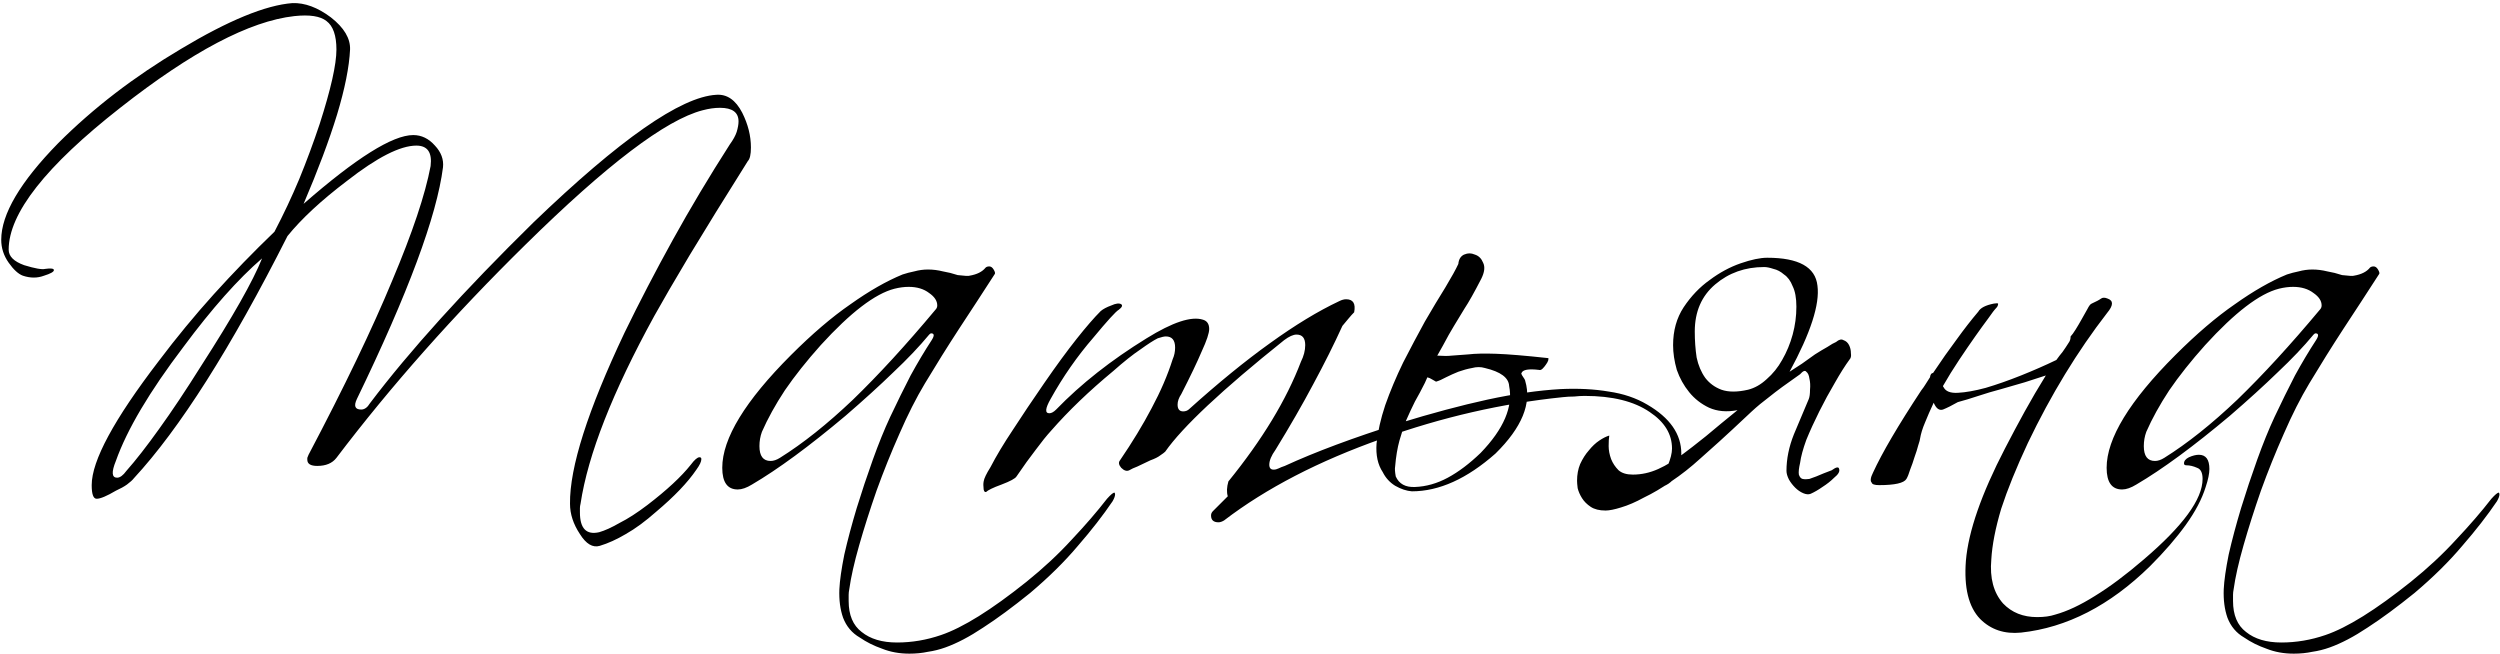 <?xml version="1.0" encoding="UTF-8"?> <svg xmlns="http://www.w3.org/2000/svg" width="807" height="211" viewBox="0 0 807 211" fill="none"><path d="M92.799 76.2C74.533 112.333 57.999 138.4 43.199 154.4C42.799 154.933 42.066 155.6 40.999 156.4C40.066 157.067 38.866 157.733 37.399 158.4C34.466 160.133 32.399 161 31.199 161C30.133 161 29.599 159.533 29.599 156.6C29.599 148.733 36.799 135.4 51.199 116.6C56.933 109 62.866 101.8 68.999 95C75.266 88.067 81.799 81.333 88.599 74.8C91.533 69.2 94.199 63.533 96.599 57.8C98.999 51.933 101.199 46 103.199 40C106.799 28.8 108.599 20.8 108.599 16C108.599 11.467 107.533 8.4 105.399 6.8C103.399 5.2 99.933 4.667 94.999 5.2C80.599 6.8 61.866 16.667 38.799 34.8C14.799 53.6 2.799 68.867 2.799 80.6C2.799 82.733 4.466 84.4 7.799 85.6C11.266 86.667 13.533 87.067 14.599 86.8C16.466 86.533 17.399 86.667 17.399 87.2C17.399 87.733 16.333 88.333 14.199 89C12.066 89.8 9.799 89.8 7.399 89C5.933 88.467 4.399 87.067 2.799 84.8C1.199 82.533 0.399 80.067 0.399 77.4C0.399 69.133 6.533 58.733 18.799 46.2C30.133 34.867 43.333 24.733 58.399 15.8C73.733 6.6 85.733 1.667 94.399 1C98.399 0.867 102.533 2.4 106.799 5.6C111.066 8.933 113.133 12.4 112.999 16C112.733 21.6 111.333 28.6 108.799 37C106.266 45.267 102.666 54.867 97.999 65.8C114.933 51 126.733 43.6 133.399 43.6C136.066 43.6 138.399 44.733 140.399 47C142.399 49.133 143.266 51.467 142.999 54C140.999 69.733 131.733 94.667 115.199 128.8C114.133 131.067 114.599 132.2 116.599 132.2C117.666 132.2 118.599 131.533 119.399 130.2C132.199 113.267 149.799 93.8 172.199 71.8C200.066 45 219.733 31.267 231.199 30.6C234.666 30.333 237.466 32.267 239.599 36.4C241.466 40.133 242.399 43.867 242.399 47.6C242.399 49.867 242.066 51.333 241.399 52C233.933 63.867 227.666 74 222.599 82.4C217.666 90.667 213.866 97.2 211.199 102C197.733 126.533 189.799 146.733 187.399 162.6C187.266 163.133 187.199 163.6 187.199 164C187.199 164.533 187.199 165 187.199 165.4C187.199 170.6 189.266 172.733 193.399 171.8C195.266 171.267 197.466 170.267 199.999 168.8C202.666 167.467 205.666 165.533 208.999 163C215.266 158.2 219.933 153.867 222.999 150C224.199 148.4 225.133 147.6 225.799 147.6C226.199 147.6 226.399 147.8 226.399 148.2C226.399 149 225.866 150.133 224.799 151.6C221.999 155.733 217.666 160.267 211.799 165.2C208.333 168.267 205.066 170.667 201.999 172.4C199.066 174.133 196.266 175.4 193.599 176.2C191.333 176.867 189.199 175.6 187.199 172.4C185.066 169.2 183.999 165.933 183.999 162.6C183.866 150.867 189.733 132.467 201.599 107.4C206.399 97.533 211.599 87.533 217.199 77.4C222.799 67.267 228.933 57 235.599 46.6C236.666 45.133 237.399 43.8 237.799 42.6C238.199 41.267 238.399 40.133 238.399 39.2C238.399 36.267 236.399 34.8 232.399 34.8C230.666 34.8 228.799 35.067 226.799 35.6C214.933 38.667 195.866 53.133 169.599 79C146.533 101.667 126.199 124.6 108.599 147.8C107.266 149.533 105.199 150.4 102.399 150.4C100.266 150.4 99.199 149.733 99.199 148.4C99.199 148.133 99.199 147.933 99.199 147.8C99.333 147.533 99.466 147.2 99.599 146.8C111.199 124.8 120.199 106.067 126.599 90.6C133.133 75.133 137.266 62.8 138.999 53.6C139.533 49.2 137.999 47 134.399 47C129.199 47 121.733 50.8 111.999 58.4C103.733 64.667 97.333 70.6 92.799 76.2ZM40.799 152C43.866 148.533 47.399 144 51.399 138.4C55.533 132.667 60.066 125.867 64.999 118C75.133 102.267 81.666 90.733 84.599 83.4C76.866 90.067 68.399 99.6 59.199 112C48.266 126.4 40.999 138.667 37.399 148.8C35.933 152.4 36.066 154.2 37.799 154.2C38.733 154.2 39.733 153.467 40.799 152ZM242.746 156.4C241.013 157.467 239.479 158 238.146 158C234.813 158 233.146 155.667 233.146 151C233.146 141.533 240.546 129.4 255.346 114.6C262.146 107.8 268.546 102.333 274.546 98.2C280.546 93.933 286.146 90.733 291.346 88.6C292.546 88.2 293.813 87.867 295.146 87.6C296.613 87.2 298.079 87 299.546 87C301.146 87 302.746 87.2 304.346 87.6C305.946 87.867 307.546 88.267 309.146 88.8C311.413 89.067 312.679 89.133 312.946 89C315.346 88.6 317.079 87.733 318.146 86.4C318.413 86.133 318.813 86 319.346 86C319.879 86 320.346 86.333 320.746 87C321.146 87.667 321.279 88.133 321.146 88.4C317.279 94.4 313.413 100.333 309.546 106.2C305.813 111.933 302.146 117.8 298.546 123.8C295.746 128.467 293.013 133.867 290.346 140C287.679 146 285.213 152.133 282.946 158.4C280.813 164.533 278.946 170.4 277.346 176C275.746 181.6 274.679 186.333 274.146 190.2C274.013 190.867 273.946 191.467 273.946 192C273.946 192.667 273.946 193.333 273.946 194C273.946 198.533 275.346 201.867 278.146 204C280.946 206.267 284.746 207.4 289.546 207.4C294.346 207.4 299.079 206.6 303.746 205C310.813 202.6 320.013 196.867 331.346 187.8C336.813 183.4 341.679 178.867 345.946 174.2C350.346 169.533 354.146 165.133 357.346 161C358.546 159.667 359.346 159 359.746 159C359.879 159.133 359.946 159.333 359.946 159.6C359.946 160.133 359.679 160.867 359.146 161.8C356.079 166.333 352.346 171.133 347.946 176.2C343.679 181.267 338.546 186.333 332.546 191.4C326.946 195.933 321.879 199.667 317.346 202.6C312.946 205.533 308.879 207.667 305.146 209C303.279 209.667 301.413 210.133 299.546 210.4C297.679 210.8 295.679 211 293.546 211C290.346 211 287.413 210.467 284.746 209.4C282.079 208.467 279.679 207.267 277.546 205.8C275.013 204.333 273.213 202.2 272.146 199.4C271.213 196.733 270.813 193.667 270.946 190.2C271.079 187.4 271.613 183.667 272.546 179C273.613 174.333 274.946 169.333 276.546 164C278.146 158.8 279.879 153.6 281.746 148.4C283.613 143.2 285.479 138.6 287.346 134.6C289.613 129.8 291.813 125.333 293.946 121.2C296.213 117.067 298.479 113.267 300.746 109.8C301.679 108.333 301.613 107.6 300.546 107.6C300.413 107.6 300.213 107.733 299.946 108C296.746 111.867 292.879 115.933 288.346 120.2C283.946 124.467 278.813 129.133 272.946 134.2C261.213 144.067 251.146 151.467 242.746 156.4ZM245.946 139.4C245.413 140.867 245.146 142.4 245.146 144C245.146 147.2 246.346 148.8 248.746 148.8C249.679 148.8 250.679 148.467 251.746 147.8C259.213 143.133 267.079 136.867 275.346 129C283.613 121 292.479 111.333 301.946 100C302.346 99.6 302.546 99.133 302.546 98.6C302.546 97.133 301.679 95.8 299.946 94.6C298.213 93.267 296.013 92.6 293.346 92.6C291.879 92.6 290.346 92.8 288.746 93.2C282.479 94.8 274.546 100.867 264.946 111.4C260.413 116.467 256.546 121.333 253.346 126C250.279 130.667 247.813 135.133 245.946 139.4ZM318.326 158.8C317.926 158.933 317.659 158.667 317.526 158C317.392 156.933 317.392 156.067 317.526 155.4C317.659 154.467 318.392 152.933 319.726 150.8C321.592 147.2 323.992 143.2 326.926 138.8C329.859 134.267 333.259 129.2 337.126 123.6C340.992 118 344.459 113.267 347.526 109.4C350.592 105.533 353.192 102.533 355.326 100.4C356.126 99.733 357.259 99.133 358.726 98.6C360.192 97.933 361.259 97.8 361.926 98.2C362.459 98.6 362.192 99.2 361.126 100C360.192 100.533 357.459 103.533 352.926 109C347.726 115 343.126 121.6 339.126 128.8C337.392 131.867 337.259 133.4 338.726 133.4C339.392 133.4 340.126 133 340.926 132.2C348.926 123.933 358.659 116.267 370.126 109.2C378.526 104 384.592 102 388.326 103.2C389.659 103.6 390.326 104.6 390.326 106.2C390.326 107.533 389.526 109.933 387.926 113.4C386.459 116.867 384.259 121.467 381.326 127.2C380.526 128.4 380.126 129.533 380.126 130.6C380.126 132.067 380.726 132.8 381.926 132.8C382.726 132.8 383.392 132.533 383.926 132C393.259 123.6 401.926 116.533 409.926 110.8C418.059 104.933 425.526 100.4 432.326 97.2C433.126 96.8 433.859 96.6 434.526 96.6C436.792 96.6 437.659 98 437.126 100.8C436.592 101.333 435.992 102 435.326 102.8C434.792 103.467 434.126 104.267 433.326 105.2C430.659 111.067 427.526 117.333 423.926 124C420.459 130.533 416.392 137.6 411.726 145.2C410.392 147.067 409.726 148.667 409.726 150C409.726 151.067 410.192 151.6 411.126 151.6C411.659 151.6 412.192 151.467 412.726 151.2C413.259 150.933 413.926 150.667 414.726 150.4C424.592 145.867 436.926 141.267 451.726 136.6C462.126 133.4 471.592 130.867 480.126 129C488.792 127.133 496.659 126 503.726 125.6C509.459 125.333 514.659 125.6 519.326 126.4C523.992 127.067 528.126 128.467 531.726 130.6C539.059 134.867 542.726 140.133 542.726 146.4C542.726 148.267 542.459 150 541.926 151.6C540.992 154.267 539.326 156.067 536.926 157C535.859 157.667 534.992 158 534.326 158C533.792 158 533.526 157.8 533.526 157.4C533.526 156.867 533.992 156.267 534.926 155.6C535.992 154.933 537.126 153.2 538.326 150.4C539.259 148.133 539.726 146.267 539.726 144.8C539.726 140.133 537.326 136.2 532.526 133C527.459 129.533 520.459 127.8 511.526 127.8C510.459 127.8 509.326 127.867 508.126 128C506.926 128 505.726 128.067 504.526 128.2C484.926 130.2 465.459 134.667 446.126 141.6C425.726 148.8 408.726 157.6 395.126 168C394.459 168.4 393.859 168.6 393.326 168.6C391.726 168.6 390.926 167.867 390.926 166.4C390.926 165.867 391.126 165.4 391.526 165L396.326 160.2C395.926 158.867 395.992 157.267 396.526 155.4C407.459 141.933 415.259 129.067 419.926 116.8C420.859 114.933 421.326 113.133 421.326 111.4C421.326 109.133 420.392 108 418.526 108C417.459 108 416.126 108.6 414.526 109.8C394.526 125.8 381.726 137.8 376.126 145.8C375.859 146.067 375.326 146.467 374.526 147C373.859 147.533 372.792 148.067 371.326 148.6C369.592 149.4 368.192 150.067 367.126 150.6C366.059 151 365.192 151.4 364.526 151.8C363.726 152.2 362.859 151.933 361.926 151C361.126 150.067 360.992 149.267 361.526 148.6C365.526 142.733 368.926 137.133 371.726 131.8C374.659 126.333 376.926 121.067 378.526 116C379.059 114.8 379.326 113.533 379.326 112.2C379.326 109.8 378.326 108.6 376.326 108.6C375.792 108.6 374.926 108.8 373.726 109.2C372.392 109.867 370.526 111.067 368.126 112.8C365.726 114.4 362.792 116.733 359.326 119.8C351.592 126.2 344.926 132.6 339.326 139C337.859 140.6 336.192 142.667 334.326 145.2C332.459 147.6 330.392 150.467 328.126 153.8C327.726 154.467 326.126 155.333 323.326 156.4C321.859 156.933 320.726 157.4 319.926 157.8C319.126 158.2 318.592 158.533 318.326 158.8ZM465.749 111.6C465.216 112.533 464.616 113.6 463.949 114.8C465.949 114.933 467.483 114.933 468.549 114.8C470.016 114.667 471.816 114.533 473.949 114.4C476.216 114.133 479.216 114.067 482.949 114.2C486.816 114.333 492.416 114.8 499.749 115.6C499.883 115.6 499.883 115.867 499.749 116.4C499.616 116.8 499.349 117.267 498.949 117.8C498.683 118.2 498.349 118.6 497.949 119C497.549 119.4 497.149 119.533 496.749 119.4C493.416 119 491.549 119.333 491.149 120.4C491.016 120.533 491.083 120.8 491.349 121.2C492.016 122.133 492.349 122.733 492.349 123C494.483 130.2 491.283 138 482.749 146.4C473.549 154.533 464.549 158.6 455.749 158.6C454.016 158.467 452.216 157.867 450.349 156.8C448.616 155.733 447.283 154.267 446.349 152.4C444.749 150 444.083 146.933 444.349 143.2C444.749 139.333 445.683 135.2 447.149 130.8C448.749 126.267 450.683 121.667 452.949 117C455.349 112.333 457.683 107.933 459.949 103.8C462.349 99.667 464.549 96 466.549 92.8C468.549 89.467 469.949 86.933 470.749 85.2C470.883 83.733 471.483 82.733 472.549 82.2C473.749 81.667 474.949 81.667 476.149 82.2C477.349 82.6 478.216 83.467 478.749 84.8C479.416 86.133 479.216 87.867 478.149 90C475.883 94.4 474.083 97.6 472.749 99.6C471.549 101.6 470.416 103.467 469.349 105.2C468.283 106.933 467.083 109.067 465.749 111.6ZM462.149 122.4C461.749 122.133 461.283 121.933 460.749 121.8C460.483 122.333 460.216 122.933 459.949 123.6C458.883 125.733 457.816 127.733 456.749 129.6C455.816 131.467 454.883 133.467 453.949 135.6C453.149 137.6 452.416 139.8 451.749 142.2C451.083 144.6 450.616 147.4 450.349 150.6C450.216 151.267 450.283 152.333 450.549 153.8C451.616 156.2 453.683 157.333 456.749 157.2C460.349 157.067 463.883 156.067 467.349 154.2C470.816 152.333 474.349 149.667 477.949 146.2C485.416 138.467 488.483 131.267 487.149 124.6C487.016 121.933 484.416 120 479.349 118.8C478.016 118.4 476.616 118.4 475.149 118.8C473.683 119.067 472.216 119.467 470.749 120C469.416 120.533 468.083 121.133 466.749 121.8C465.549 122.467 464.483 122.933 463.549 123.2L462.149 122.4ZM581.073 120.8C576.673 123.867 573.406 126.267 571.273 128C569.139 129.6 567.206 131.2 565.473 132.8C563.739 134.4 561.673 136.333 559.273 138.6C557.006 140.733 553.539 143.867 548.873 148C545.806 150.8 542.673 153.267 539.473 155.4C536.406 157.533 533.473 159.267 530.673 160.6C528.006 162.067 525.539 163.133 523.273 163.8C521.139 164.467 519.473 164.8 518.273 164.8C516.273 164.8 514.673 164.4 513.473 163.6C512.273 162.8 511.339 161.867 510.673 160.8C510.006 159.733 509.539 158.667 509.273 157.6C509.139 156.533 509.073 155.733 509.073 155.2C509.073 153.2 509.406 151.4 510.073 149.8C510.873 148.067 511.806 146.6 512.873 145.4C513.939 144.067 515.073 143 516.273 142.2C517.473 141.4 518.539 140.867 519.473 140.6C519.339 141.4 519.273 142.533 519.273 144C519.273 145.333 519.539 146.733 520.073 148.2C520.606 149.533 521.406 150.733 522.473 151.8C523.539 152.733 525.073 153.2 527.073 153.2C529.873 153.2 532.606 152.6 535.273 151.4C537.939 150.2 540.673 148.533 543.473 146.4C544.939 145.333 547.339 143.467 550.673 140.8C554.006 138 557.406 135.2 560.873 132.4C557.406 133.067 554.339 132.8 551.673 131.6C549.139 130.4 547.006 128.733 545.273 126.6C543.539 124.467 542.206 122.067 541.273 119.4C540.473 116.6 540.073 113.933 540.073 111.4C540.073 106.733 541.206 102.667 543.473 99.2C545.873 95.6 548.673 92.667 551.873 90.4C555.073 88 558.406 86.2 561.873 85C565.339 83.8 568.206 83.2 570.473 83.2C580.606 83.2 586.006 86.2 586.673 92.2C587.473 98.2 584.473 107.467 577.673 120C578.873 119.2 580.206 118.333 581.673 117.4C583.139 116.333 584.539 115.333 585.873 114.4C587.339 113.467 588.673 112.667 589.873 112C591.073 111.2 592.006 110.667 592.673 110.4C593.606 109.6 594.406 109.4 595.073 109.8C595.873 110.067 596.473 110.6 596.873 111.4C597.273 112.2 597.473 113.067 597.473 114C597.606 114.933 597.473 115.6 597.073 116C595.606 118 594.006 120.533 592.273 123.6C590.539 126.533 588.873 129.6 587.273 132.8C585.673 136 584.273 139.067 583.073 142C582.006 144.933 581.339 147.4 581.073 149.4C580.673 151.133 580.539 152.4 580.673 153.2C580.939 154 581.339 154.467 581.873 154.6C582.539 154.733 583.273 154.733 584.073 154.6C584.873 154.333 585.606 154.067 586.273 153.8C586.939 153.533 587.739 153.2 588.673 152.8C589.739 152.4 590.606 152.067 591.273 151.8C592.739 150.733 593.539 150.6 593.673 151.4C593.939 152.2 593.406 153.133 592.073 154.2C591.006 155.267 589.739 156.267 588.273 157.2C586.939 158.133 585.673 158.867 584.473 159.4C583.806 159.667 583.006 159.6 582.073 159.2C581.139 158.8 580.273 158.2 579.473 157.4C578.673 156.6 578.006 155.733 577.473 154.8C576.939 153.733 576.673 152.8 576.673 152C576.673 148.133 577.473 144.2 579.073 140.2C580.806 136.067 582.406 132.267 583.873 128.8C584.139 128.133 584.273 127.133 584.273 125.8C584.406 124.467 584.339 123.267 584.073 122.2C583.939 121.133 583.606 120.4 583.073 120C582.673 119.467 582.006 119.733 581.073 120.8ZM579.873 99C579.873 96.2 579.473 94 578.673 92.4C578.006 90.667 577.073 89.4 575.873 88.6C574.806 87.667 573.673 87.067 572.473 86.8C571.273 86.4 570.273 86.2 569.473 86.2C563.339 86.2 558.073 88.067 553.673 91.8C549.273 95.533 547.073 100.6 547.073 107C547.073 109.933 547.273 112.733 547.673 115.4C548.206 117.933 549.139 120.133 550.473 122C551.806 123.733 553.539 125 555.673 125.8C557.939 126.6 560.806 126.6 564.273 125.8C566.406 125.267 568.406 124.133 570.273 122.4C572.273 120.667 573.939 118.6 575.273 116.2C576.739 113.667 577.873 110.933 578.673 108C579.473 105.067 579.873 102.067 579.873 99ZM668.393 108.6C668.793 108.2 669.326 107.467 669.993 106.4C670.66 105.333 671.326 104.2 671.993 103C672.66 101.8 673.26 100.733 673.793 99.8C674.326 98.733 674.793 98.133 675.193 98C676.66 97.333 677.66 96.8 678.193 96.4C678.726 96 679.46 96 680.393 96.4C682.26 97.067 682.193 98.6 680.193 101C670.593 113.4 662.06 127.4 654.593 143C650.86 151 647.993 158.067 645.993 164.2C644.126 170.467 643.06 175.933 642.793 180.6C642.26 186.6 643.526 191.333 646.593 194.8C649.393 197.733 653.06 199.2 657.593 199.2C659.86 199.2 661.793 198.933 663.393 198.4C667.26 197.333 671.526 195.333 676.193 192.4C680.993 189.467 686.26 185.533 691.993 180.6C704.66 169.8 710.993 161.133 710.993 154.6C710.993 152.6 710.393 151.4 709.193 151C707.993 150.467 706.86 150.2 705.793 150.2C705.26 150.2 704.993 150 704.993 149.6C704.993 148.8 705.526 148.133 706.593 147.6C707.793 147.067 708.86 146.8 709.793 146.8C712.06 146.8 713.193 148.333 713.193 151.4C713.193 152.867 712.793 154.8 711.993 157.2C710.793 161.067 708.66 165.133 705.593 169.4C702.526 173.667 698.66 178.133 693.993 182.8C681.06 195.467 667.193 202.6 652.393 204.2C647.06 204.733 642.66 203.267 639.193 199.8C635.46 195.933 633.926 189.667 634.593 181C635.393 171.533 639.593 159.467 647.193 144.8C649.326 140.667 651.46 136.667 653.593 132.8C655.726 128.933 657.993 125.067 660.393 121.2C658.393 121.867 656.126 122.6 653.593 123.4C651.193 124.067 648.66 124.8 645.993 125.6C643.46 126.267 640.993 127 638.593 127.8C636.193 128.6 633.993 129.267 631.993 129.8C630.126 130.867 628.526 131.667 627.193 132.2C625.993 132.6 624.993 131.867 624.193 130C623.126 132.267 622.193 134.4 621.393 136.4C620.593 138.267 620.06 140 619.793 141.6C619.793 141.867 619.593 142.6 619.193 143.8C618.926 144.867 618.526 146.133 617.993 147.6C617.593 148.933 617.126 150.267 616.593 151.6C616.193 152.933 615.793 153.933 615.393 154.6C614.593 155.933 611.66 156.6 606.593 156.6C605.126 156.6 604.326 156.333 604.193 155.8C603.66 155.267 603.793 154.2 604.593 152.6C607.526 146.2 612.726 137.333 620.193 126C620.726 125.333 621.193 124.667 621.593 124C622.126 123.2 622.593 122.467 622.993 121.8C623.126 120.867 623.46 120.4 623.993 120.4C626.66 116.4 629.193 112.8 631.593 109.6C633.993 106.267 636.326 103.267 638.593 100.6C639.26 99.4 640.926 98.533 643.593 98C644.393 97.867 644.86 97.867 644.993 98C644.993 98.533 644.793 99 644.393 99.4C643.86 99.933 642.993 101.067 641.793 102.8C640.593 104.4 639.193 106.333 637.593 108.6C635.993 110.867 634.26 113.4 632.393 116.2C630.526 119 628.793 121.8 627.193 124.6C627.193 124.733 627.26 124.867 627.393 125C628.06 126.333 629.593 126.933 631.993 126.8C634.526 126.667 637.526 126.133 640.993 125.2C644.593 124.133 648.393 122.8 652.393 121.2C656.393 119.6 660.193 117.933 663.793 116.2C664.46 115.267 665.126 114.4 665.793 113.6C666.46 112.667 667.126 111.667 667.793 110.6C668.193 110.067 668.393 109.4 668.393 108.6ZM689.621 156.4C687.888 157.467 686.354 158 685.021 158C681.688 158 680.021 155.667 680.021 151C680.021 141.533 687.421 129.4 702.221 114.6C709.021 107.8 715.421 102.333 721.421 98.2C727.421 93.933 733.021 90.733 738.221 88.6C739.421 88.2 740.688 87.867 742.021 87.6C743.488 87.2 744.954 87 746.421 87C748.021 87 749.621 87.2 751.221 87.6C752.821 87.867 754.421 88.267 756.021 88.8C758.288 89.067 759.554 89.133 759.821 89C762.221 88.6 763.954 87.733 765.021 86.4C765.288 86.133 765.688 86 766.221 86C766.754 86 767.221 86.333 767.621 87C768.021 87.667 768.154 88.133 768.021 88.4C764.154 94.4 760.288 100.333 756.421 106.2C752.688 111.933 749.021 117.8 745.421 123.8C742.621 128.467 739.888 133.867 737.221 140C734.554 146 732.088 152.133 729.821 158.4C727.688 164.533 725.821 170.4 724.221 176C722.621 181.6 721.554 186.333 721.021 190.2C720.888 190.867 720.821 191.467 720.821 192C720.821 192.667 720.821 193.333 720.821 194C720.821 198.533 722.221 201.867 725.021 204C727.821 206.267 731.621 207.4 736.421 207.4C741.221 207.4 745.954 206.6 750.621 205C757.688 202.6 766.888 196.867 778.221 187.8C783.688 183.4 788.554 178.867 792.821 174.2C797.221 169.533 801.021 165.133 804.221 161C805.421 159.667 806.221 159 806.621 159C806.754 159.133 806.821 159.333 806.821 159.6C806.821 160.133 806.554 160.867 806.021 161.8C802.954 166.333 799.221 171.133 794.821 176.2C790.554 181.267 785.421 186.333 779.421 191.4C773.821 195.933 768.754 199.667 764.221 202.6C759.821 205.533 755.754 207.667 752.021 209C750.154 209.667 748.288 210.133 746.421 210.4C744.554 210.8 742.554 211 740.421 211C737.221 211 734.288 210.467 731.621 209.4C728.954 208.467 726.554 207.267 724.421 205.8C721.888 204.333 720.088 202.2 719.021 199.4C718.088 196.733 717.688 193.667 717.821 190.2C717.954 187.4 718.488 183.667 719.421 179C720.488 174.333 721.821 169.333 723.421 164C725.021 158.8 726.754 153.6 728.621 148.4C730.488 143.2 732.354 138.6 734.221 134.6C736.488 129.8 738.688 125.333 740.821 121.2C743.088 117.067 745.354 113.267 747.621 109.8C748.554 108.333 748.488 107.6 747.421 107.6C747.288 107.6 747.088 107.733 746.821 108C743.621 111.867 739.754 115.933 735.221 120.2C730.821 124.467 725.688 129.133 719.821 134.2C708.088 144.067 698.021 151.467 689.621 156.4ZM692.821 139.4C692.288 140.867 692.021 142.4 692.021 144C692.021 147.2 693.221 148.8 695.621 148.8C696.554 148.8 697.554 148.467 698.621 147.8C706.088 143.133 713.954 136.867 722.221 129C730.488 121 739.354 111.333 748.821 100C749.221 99.6 749.421 99.133 749.421 98.6C749.421 97.133 748.554 95.8 746.821 94.6C745.088 93.267 742.888 92.6 740.221 92.6C738.754 92.6 737.221 92.8 735.621 93.2C729.354 94.8 721.421 100.867 711.821 111.4C707.288 116.467 703.421 121.333 700.221 126C697.154 130.667 694.688 135.133 692.821 139.4Z" fill="black"></path></svg> 